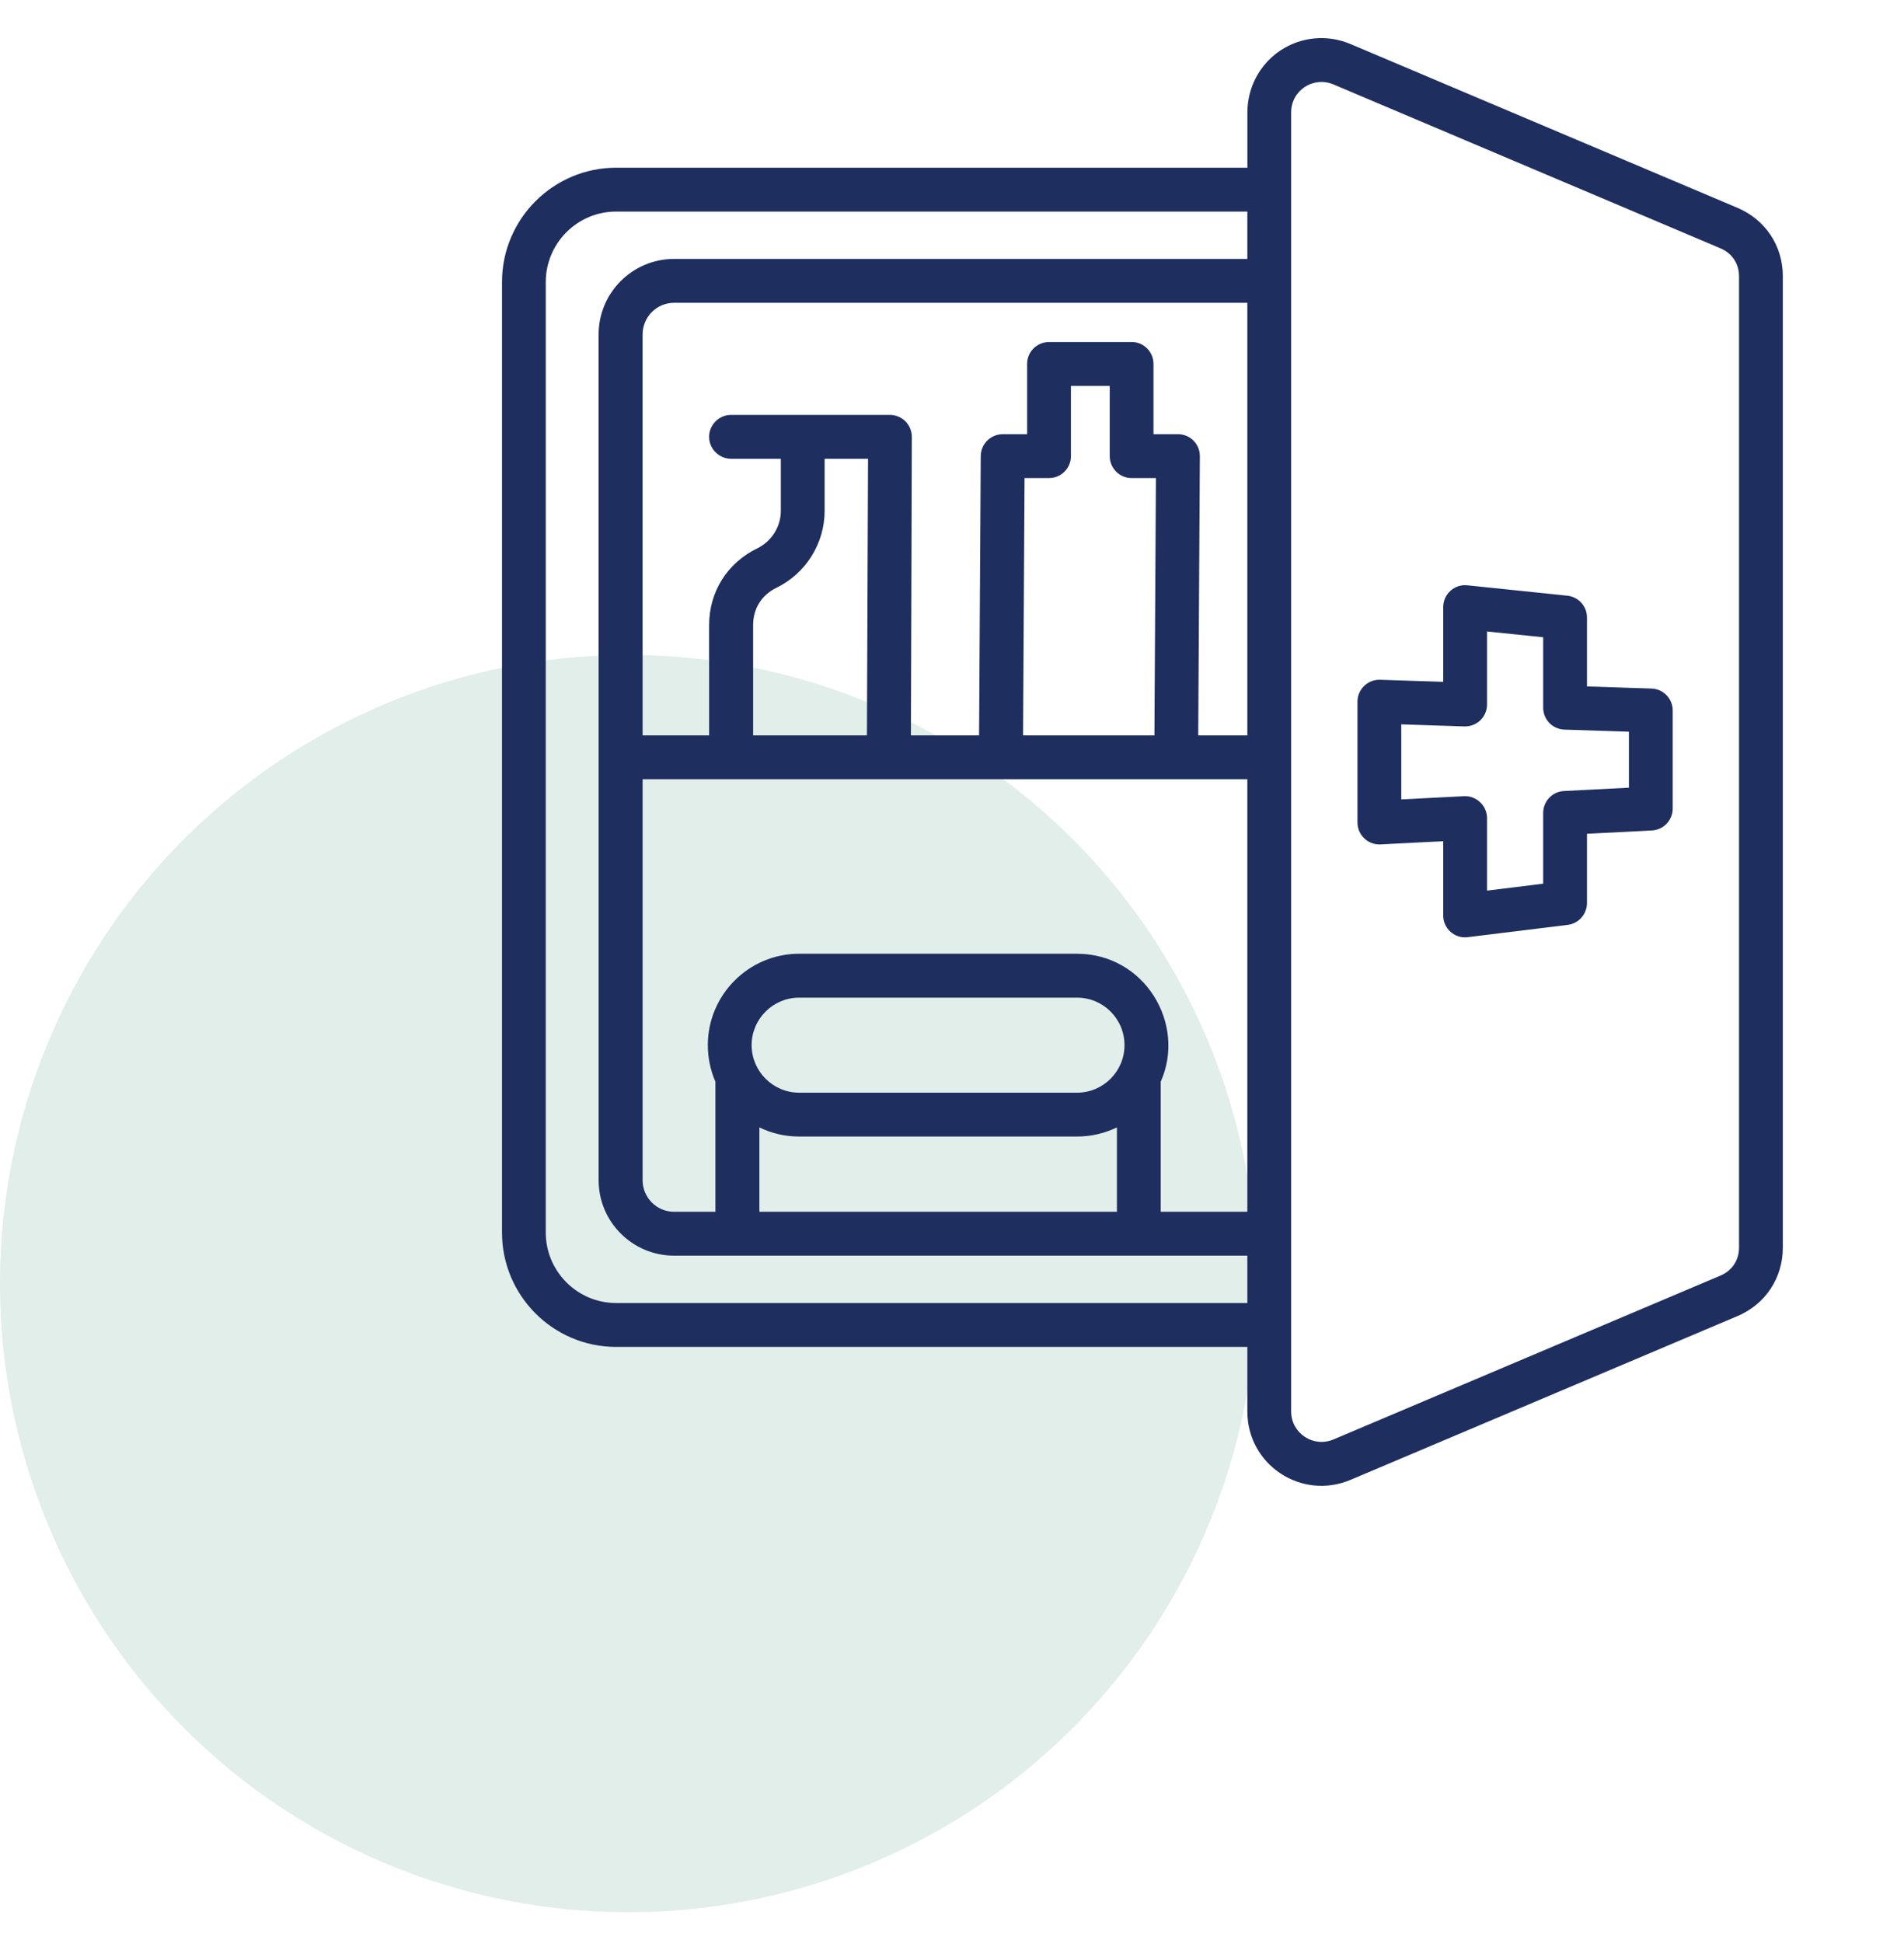 <svg width="50" height="51" viewBox="0 0 50 51" fill="none" xmlns="http://www.w3.org/2000/svg">
<circle cx="16.5" cy="33.692" r="16.5" fill="#6CAD9A" fill-opacity="0.2"/>
<path fill-rule="evenodd" clip-rule="evenodd" d="M42.776 20.675L41.068 20.763C40.763 20.779 40.525 21.032 40.525 21.338V23.195L39.05 23.377V21.474C39.05 21.148 38.773 20.882 38.443 20.899L36.798 20.983V19.013L38.453 19.067C38.78 19.077 39.05 18.82 39.05 18.492V16.575L40.525 16.727V18.577C40.525 18.887 40.772 19.141 41.083 19.151L42.776 19.206V20.675ZM43.368 18.073L41.675 18.018V16.208C41.675 15.914 41.452 15.666 41.16 15.636L38.531 15.363C38.197 15.328 37.9 15.592 37.9 15.936V17.897L36.24 17.843C35.917 17.832 35.648 18.095 35.648 18.418V21.588C35.648 21.918 35.925 22.181 36.25 22.164L37.9 22.08V24.028C37.899 24.11 37.916 24.191 37.95 24.265C37.983 24.34 38.032 24.406 38.093 24.46C38.154 24.514 38.226 24.555 38.304 24.579C38.382 24.603 38.464 24.61 38.545 24.599L41.17 24.276C41.309 24.259 41.437 24.191 41.53 24.085C41.623 23.98 41.674 23.845 41.675 23.704V21.885L43.378 21.798C43.526 21.791 43.665 21.728 43.767 21.62C43.869 21.513 43.926 21.371 43.926 21.223V18.648C43.926 18.499 43.868 18.355 43.764 18.248C43.66 18.14 43.518 18.077 43.368 18.073ZM45.668 32.746V7.252C45.668 6.92 45.484 6.645 45.178 6.517L35.017 2.216C34.478 1.992 33.906 2.379 33.906 2.952V37.047C33.906 37.623 34.489 38.006 35.017 37.783L45.178 33.483C45.484 33.354 45.668 33.079 45.668 32.746ZM16.181 34.202C15.162 34.202 14.332 33.372 14.332 32.353V7.403C14.332 6.383 15.162 5.553 16.181 5.553H32.756V6.796H17.705C16.608 6.796 15.72 7.685 15.72 8.777V30.978C15.72 32.071 16.608 32.959 17.705 32.959H32.756V34.202H16.181ZM19.777 19.302H22.766L22.795 12.042H21.655V13.41C21.655 14.263 21.16 15.055 20.388 15.429C20 15.618 19.777 15.976 19.777 16.41V19.302ZM26.866 19.302H30.316L30.355 12.548H29.719C29.643 12.549 29.568 12.534 29.498 12.505C29.428 12.476 29.364 12.434 29.311 12.38C29.257 12.327 29.215 12.263 29.186 12.193C29.157 12.123 29.142 12.048 29.142 11.973V10.129H28.123V11.973C28.123 12.29 27.866 12.548 27.55 12.548H26.905L26.866 19.302ZM32.756 19.302V7.948H17.705C17.596 7.947 17.488 7.969 17.387 8.01C17.286 8.052 17.195 8.113 17.118 8.19C17.041 8.267 16.98 8.359 16.938 8.46C16.896 8.56 16.875 8.668 16.875 8.777V19.302H18.622V16.41C18.622 15.531 19.098 14.777 19.888 14.392C20.262 14.21 20.505 13.824 20.505 13.41V12.042H19.199C18.884 12.042 18.622 11.784 18.622 11.466C18.622 11.148 18.884 10.89 19.199 10.89H23.367C23.443 10.89 23.518 10.905 23.588 10.934C23.659 10.963 23.722 11.005 23.776 11.058C23.829 11.112 23.872 11.175 23.901 11.246C23.93 11.316 23.945 11.391 23.945 11.466L23.921 19.302H25.711L25.755 11.969C25.759 11.652 26.017 11.397 26.332 11.397H26.973V9.553C26.972 9.477 26.987 9.402 27.016 9.332C27.045 9.262 27.088 9.199 27.142 9.145C27.195 9.092 27.259 9.049 27.329 9.021C27.399 8.992 27.474 8.977 27.55 8.977H29.719C30.034 8.977 30.291 9.234 30.291 9.553V11.397H30.937C31.251 11.397 31.51 11.651 31.509 11.976L31.466 19.302L32.756 19.302ZM30.481 28.393V31.807H32.756V20.453H16.875V30.978C16.875 31.087 16.896 31.195 16.938 31.296C16.98 31.396 17.041 31.488 17.118 31.565C17.195 31.642 17.286 31.703 17.387 31.745C17.488 31.786 17.596 31.808 17.705 31.807H18.787V28.393C18.656 28.09 18.588 27.763 18.588 27.433C18.588 26.11 19.665 25.034 20.985 25.034H28.283C30.052 25.034 31.159 26.869 30.481 28.393ZM28.283 28.681C28.972 28.681 29.53 28.121 29.53 27.433C29.53 26.745 28.972 26.186 28.283 26.186H20.985C20.301 26.186 19.738 26.745 19.738 27.433C19.738 28.121 20.301 28.681 20.985 28.681H28.283ZM19.942 31.807H29.331V29.592C29.011 29.746 28.656 29.832 28.283 29.832H20.985C20.611 29.832 20.257 29.746 19.942 29.592V31.807ZM45.629 5.456L35.464 1.156C34.857 0.899 34.173 0.962 33.625 1.324C33.082 1.686 32.757 2.294 32.757 2.952V4.402H16.181C14.527 4.402 13.183 5.748 13.183 7.403V32.353C13.183 34.008 14.527 35.354 16.181 35.354H32.756V37.047C32.756 38.453 34.179 39.386 35.464 38.844L45.629 34.544C46.362 34.233 46.818 33.544 46.818 32.746V7.252C46.818 6.455 46.362 5.767 45.629 5.456Z" fill="#1E2E5E"/>
</svg>
